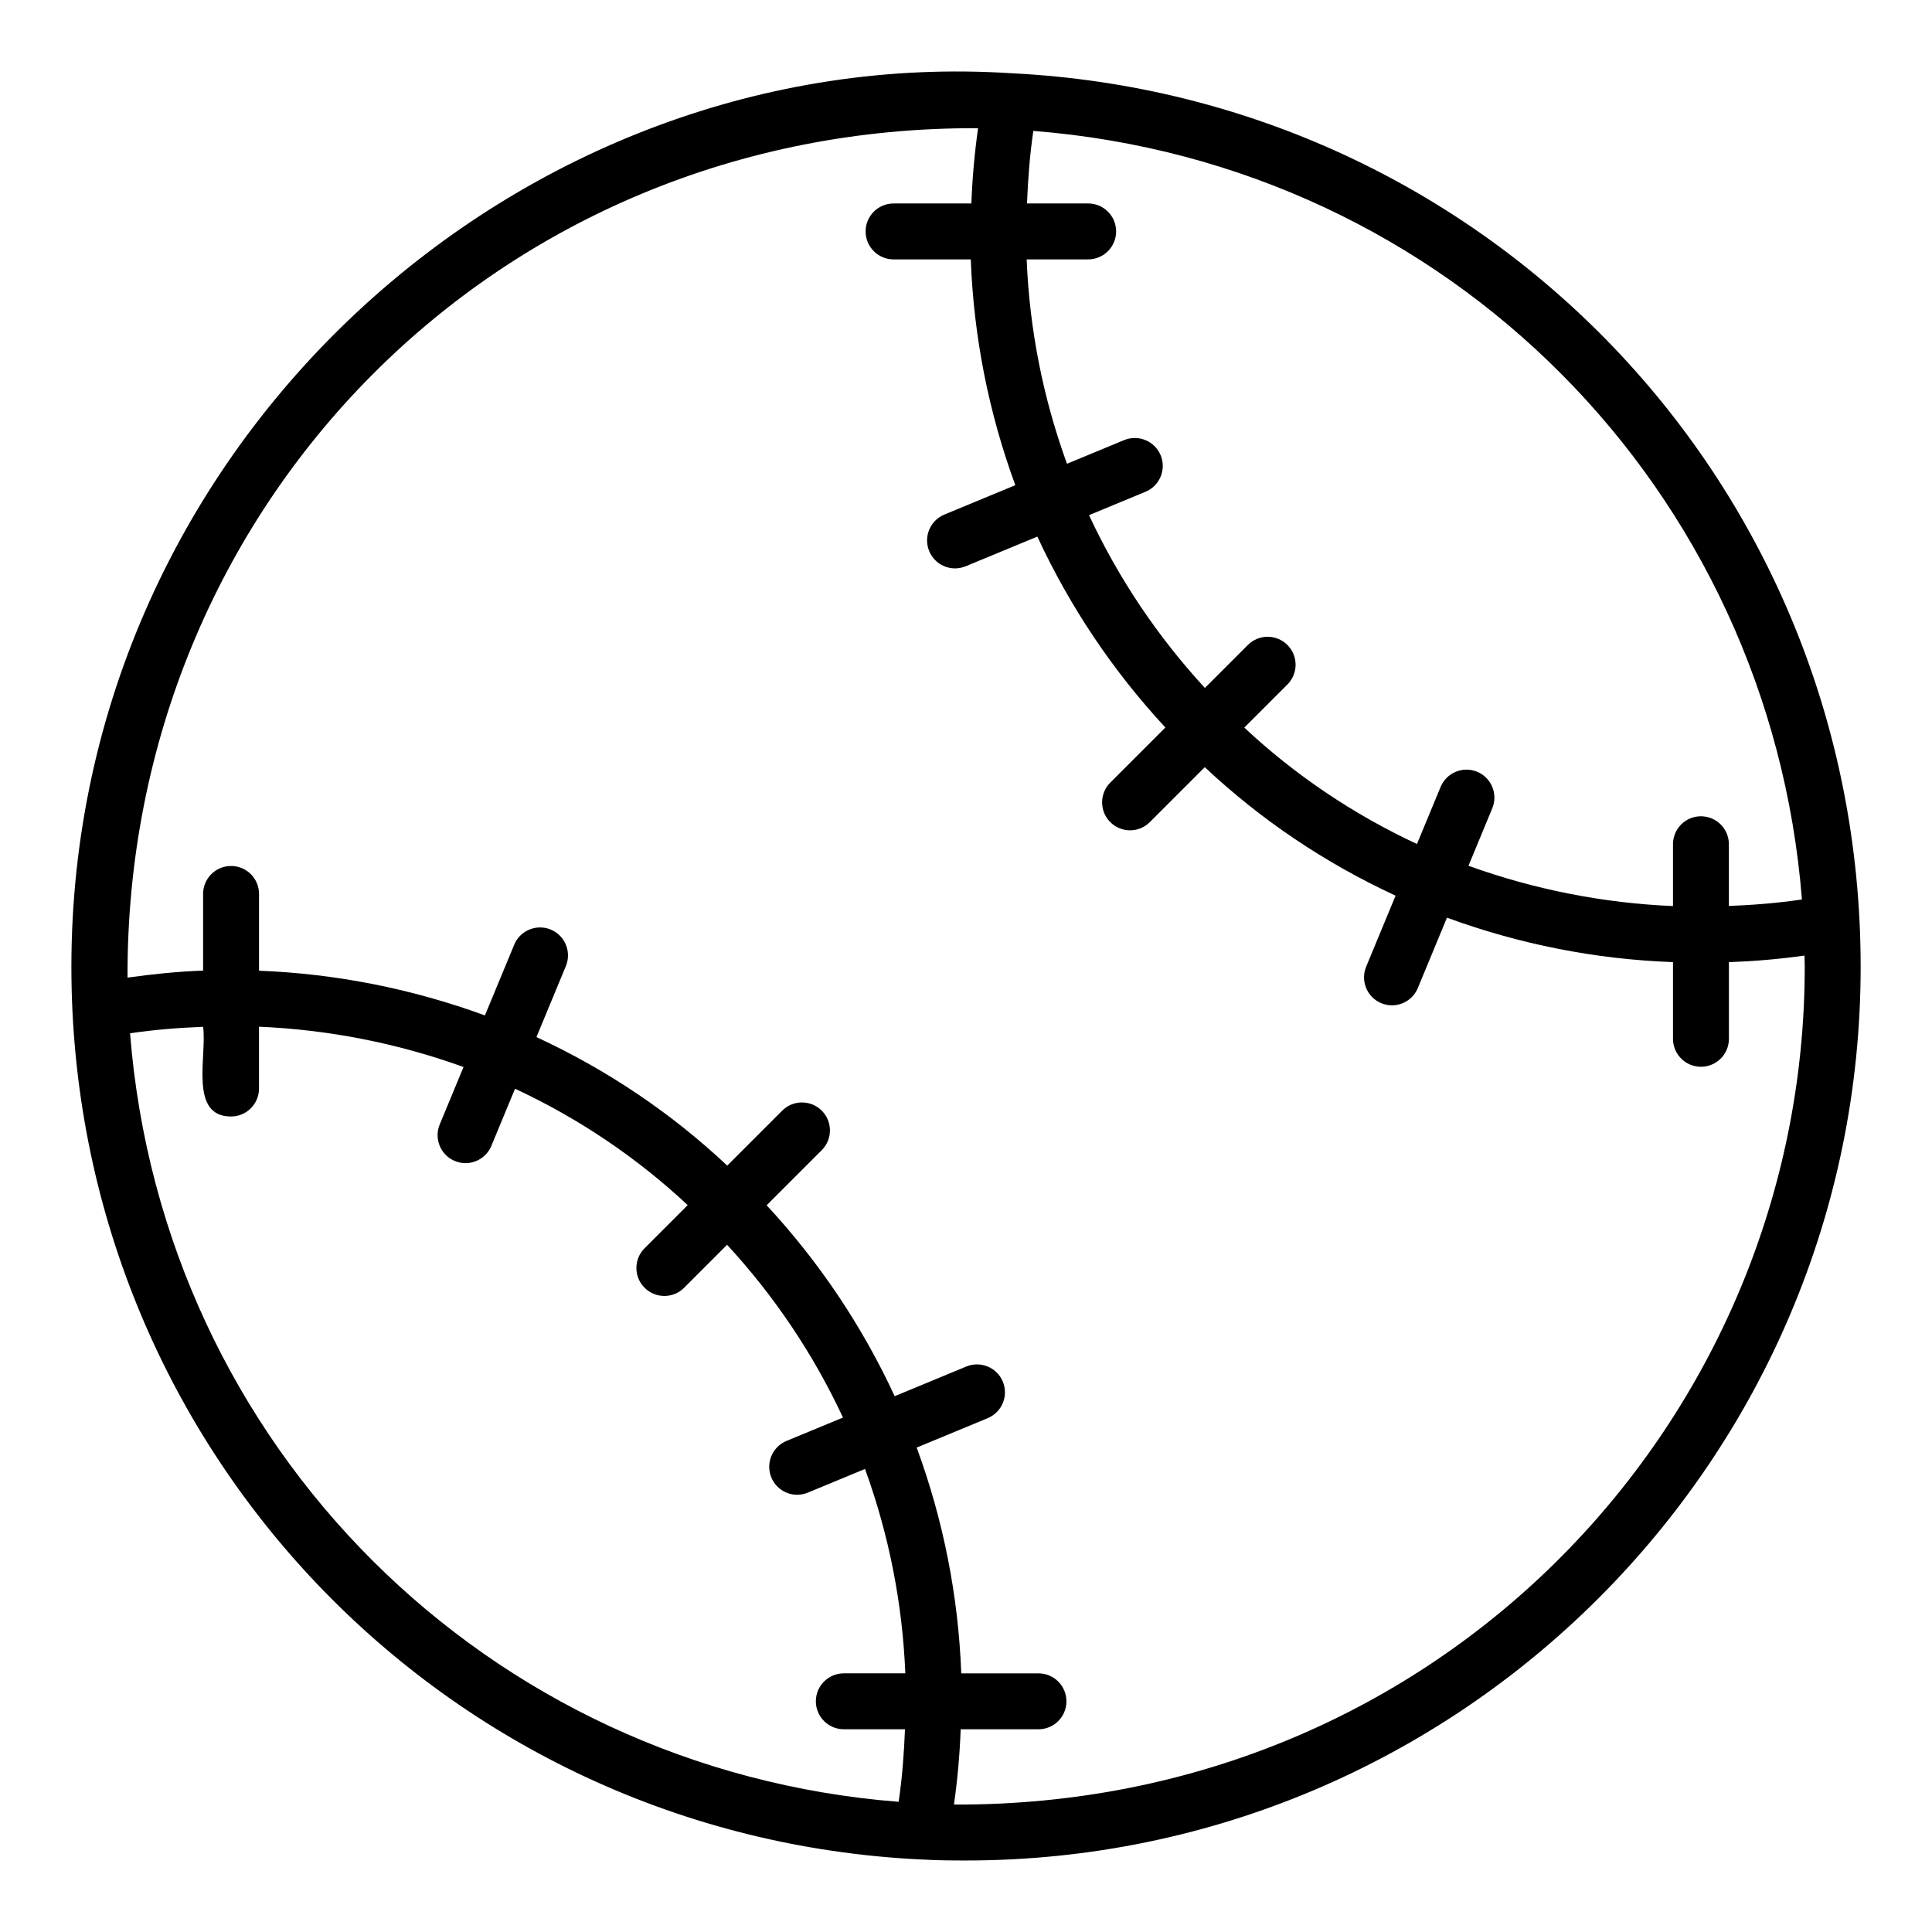 <?xml version="1.0" encoding="UTF-8"?>
<!-- Uploaded to: ICON Repo, www.svgrepo.com, Generator: ICON Repo Mixer Tools -->
<svg fill="#000000" width="800px" height="800px" version="1.1" viewBox="144 144 512 512" xmlns="http://www.w3.org/2000/svg">
 <path d="m387.84 636.77c0.035 0.004 0.07 0 0.105 0.004 0.141 0.008 0.262 0.012 0.391 0.012 0.004 0 0.012-0.004 0.012-0.004 3.957 0.242 7.684 0.266 11.656 0.266 130.73 0 237.09-106.24 237.09-236.82 0-128.18-99.477-230.57-224.93-236.81-0.035-0.004-0.07 0-0.105-0.004h-0.012-0.008c-129.91-8.453-249.12 97.961-249.12 236.82 0 126.84 98.539 230.27 224.93 236.54zm-182.61-196.89c4.094 0 7.41-3.316 7.41-7.41v-16.379c18.375 0.773 36.711 4.356 54.199 10.676l-6.309 15.23c-1.562 3.781 0.23 8.113 4.008 9.68 0.926 0.383 1.887 0.566 2.836 0.566 2.902 0 5.664-1.727 6.844-4.578l6.273-15.145c16.945 7.91 32.266 18.238 45.758 30.848l-11.426 11.426c-2.894 2.894-2.894 7.582 0 10.477 1.445 1.445 3.344 2.172 5.238 2.172s3.793-0.723 5.238-2.172l11.387-11.391c12.586 13.66 22.879 29.004 30.715 45.785l-14.98 6.203c-3.777 1.566-5.57 5.902-4.008 9.68 1.18 2.852 3.941 4.578 6.844 4.578 0.949 0 1.91-0.184 2.836-0.566l15.141-6.273c6.348 17.469 9.926 35.625 10.684 54.164h-16.297c-4.094 0-7.41 3.316-7.41 7.41 0 4.09 3.312 7.41 7.41 7.41h16.207c-0.262 6.504-0.742 12.953-1.684 19.23-108.97-8.562-195.01-94.105-203.68-203.67 6.394-0.949 12.867-1.461 19.359-1.715 1.078 7.75-3.828 23.766 7.406 23.766zm389.54-79.562c-4.094 0-7.41 3.316-7.41 7.41v16.387c-18.379-0.77-36.707-4.359-54.199-10.68l6.309-15.23c1.562-3.781-0.23-8.113-4.008-9.68-3.754-1.562-8.109 0.227-9.68 4.008l-6.273 15.137c-16.941-7.91-32.262-18.238-45.758-30.844l11.426-11.426c2.894-2.894 2.894-7.582 0-10.477s-7.582-2.894-10.477 0l-11.387 11.387c-12.586-13.664-22.875-29.008-30.715-45.785l14.977-6.203c3.777-1.566 5.57-5.902 4.008-9.68-1.562-3.781-5.918-5.562-9.68-4.008l-15.141 6.269c-6.348-17.457-9.93-35.617-10.684-54.164h16.297c4.094 0 7.41-3.316 7.41-7.41 0-4.09-3.312-7.41-7.41-7.41h-16.207c0.262-6.504 0.742-12.953 1.684-19.23 110.13 8.691 195.1 95.18 203.68 203.68-6.398 0.953-12.871 1.465-19.359 1.723v-16.363c0.004-4.09-3.312-7.406-7.406-7.406zm-191.57-182.34c-0.93 6.547-1.527 13.191-1.777 19.945h-20.617c-4.094 0-7.41 3.316-7.41 7.41 0 4.09 3.312 7.41 7.41 7.41h20.461c0.77 20.488 4.727 40.547 11.805 59.836l-18.816 7.793c-3.777 1.566-5.57 5.902-4.008 9.68 1.18 2.852 3.941 4.578 6.844 4.578 0.949 0 1.91-0.184 2.836-0.566l18.98-7.859c8.621 18.605 20 35.566 33.93 50.594l-14.598 14.598c-2.894 2.894-2.894 7.582 0 10.477 1.445 1.445 3.344 2.172 5.238 2.172s3.793-0.723 5.238-2.172l14.566-14.566c14.852 13.949 31.785 25.359 50.562 34.055l-7.797 18.816c-1.562 3.781 0.23 8.113 4.008 9.68 0.926 0.383 1.887 0.566 2.836 0.566 2.902 0 5.664-1.727 6.844-4.578l7.727-18.656c19.297 7.074 39.383 11.027 59.898 11.785v20.32c0 4.09 3.312 7.41 7.41 7.41 4.094 0 7.41-3.316 7.41-7.41v-20.309c6.746-0.25 13.391-0.812 20.027-1.75 0.008 1 0.066 1.98 0.066 3 0 119.8-96.406 222.54-225.46 221.99 0.93-6.547 1.527-13.195 1.777-19.949h20.617c4.094 0 7.41-3.316 7.41-7.41 0-4.09-3.312-7.41-7.41-7.41h-20.461c-0.77-20.477-4.727-40.531-11.809-59.836l18.816-7.793c3.777-1.566 5.57-5.902 4.008-9.68-1.562-3.781-5.91-5.559-9.68-4.008l-18.98 7.863c-8.621-18.609-20-35.57-33.93-50.594l14.598-14.602c2.894-2.894 2.894-7.582 0-10.477s-7.582-2.894-10.477 0l-14.566 14.566c-14.852-13.953-31.785-25.359-50.562-34.059l7.797-18.816c1.562-3.781-0.23-8.113-4.008-9.68-3.754-1.555-8.117 0.223-9.68 4.008l-7.762 18.742c-19.352-7.074-39.547-11.066-59.867-11.844v-20.348c0-4.09-3.312-7.41-7.41-7.41-4.094 0-7.41 3.316-7.41 7.41v20.316c-6.703 0.246-13.379 0.93-20.027 1.859-0.48-125 98.008-225.73 225.4-225.1z"/>
</svg>